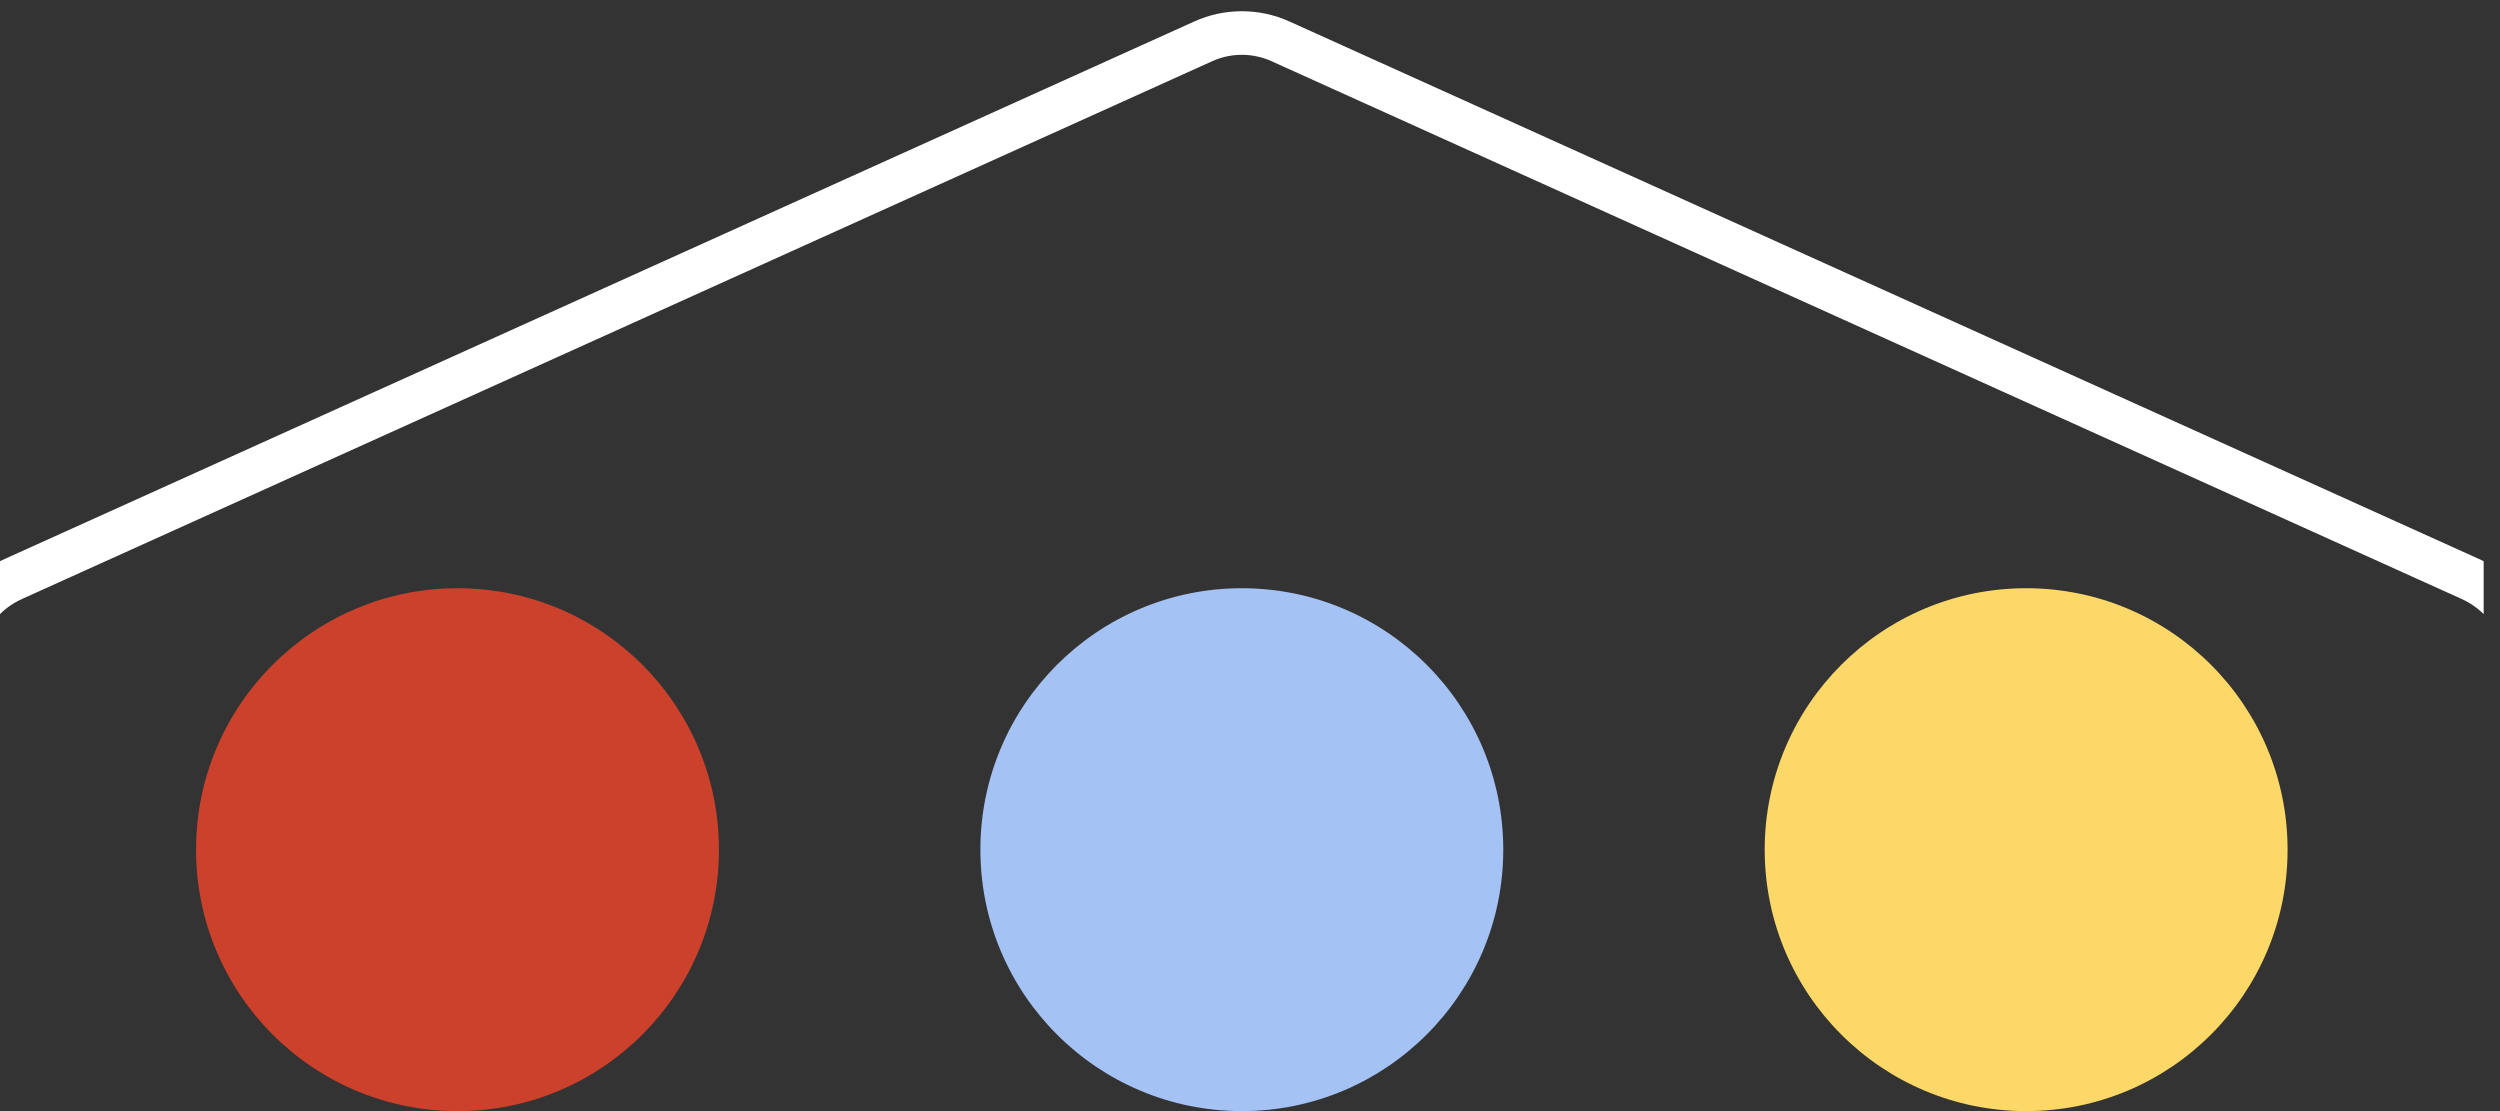 <svg width="90" height="40" viewBox="0 0 90 40" fill="none" xmlns="http://www.w3.org/2000/svg">
<rect x="0" y="0" width="90" height="40" fill="#333333" stroke="none"/>
<circle cx="16.47" cy="30.588" r="9.412" fill="#CC412C"/>
<circle cx="44.706" cy="30.588" r="9.412" fill="#A4C2F4"/>
<circle cx="72.941" cy="30.588" r="9.412" fill="#FBD867"/>
<g clip-path="url(#clip0)">
<path d="M43.317 1.488C44.2 1.089 45.212 1.089 46.096 1.488L88.918 20.837C92.229 22.333 91.162 27.287 87.529 27.287H1.883C-1.75 27.287 -2.817 22.333 0.494 20.837L43.317 1.488Z" stroke="white" stroke-width="1.569"/>
</g>
<defs>
<clipPath id="clip0">
<rect width="89.412" height="25.098" fill="white"/>
</clipPath>
</defs>
</svg>
